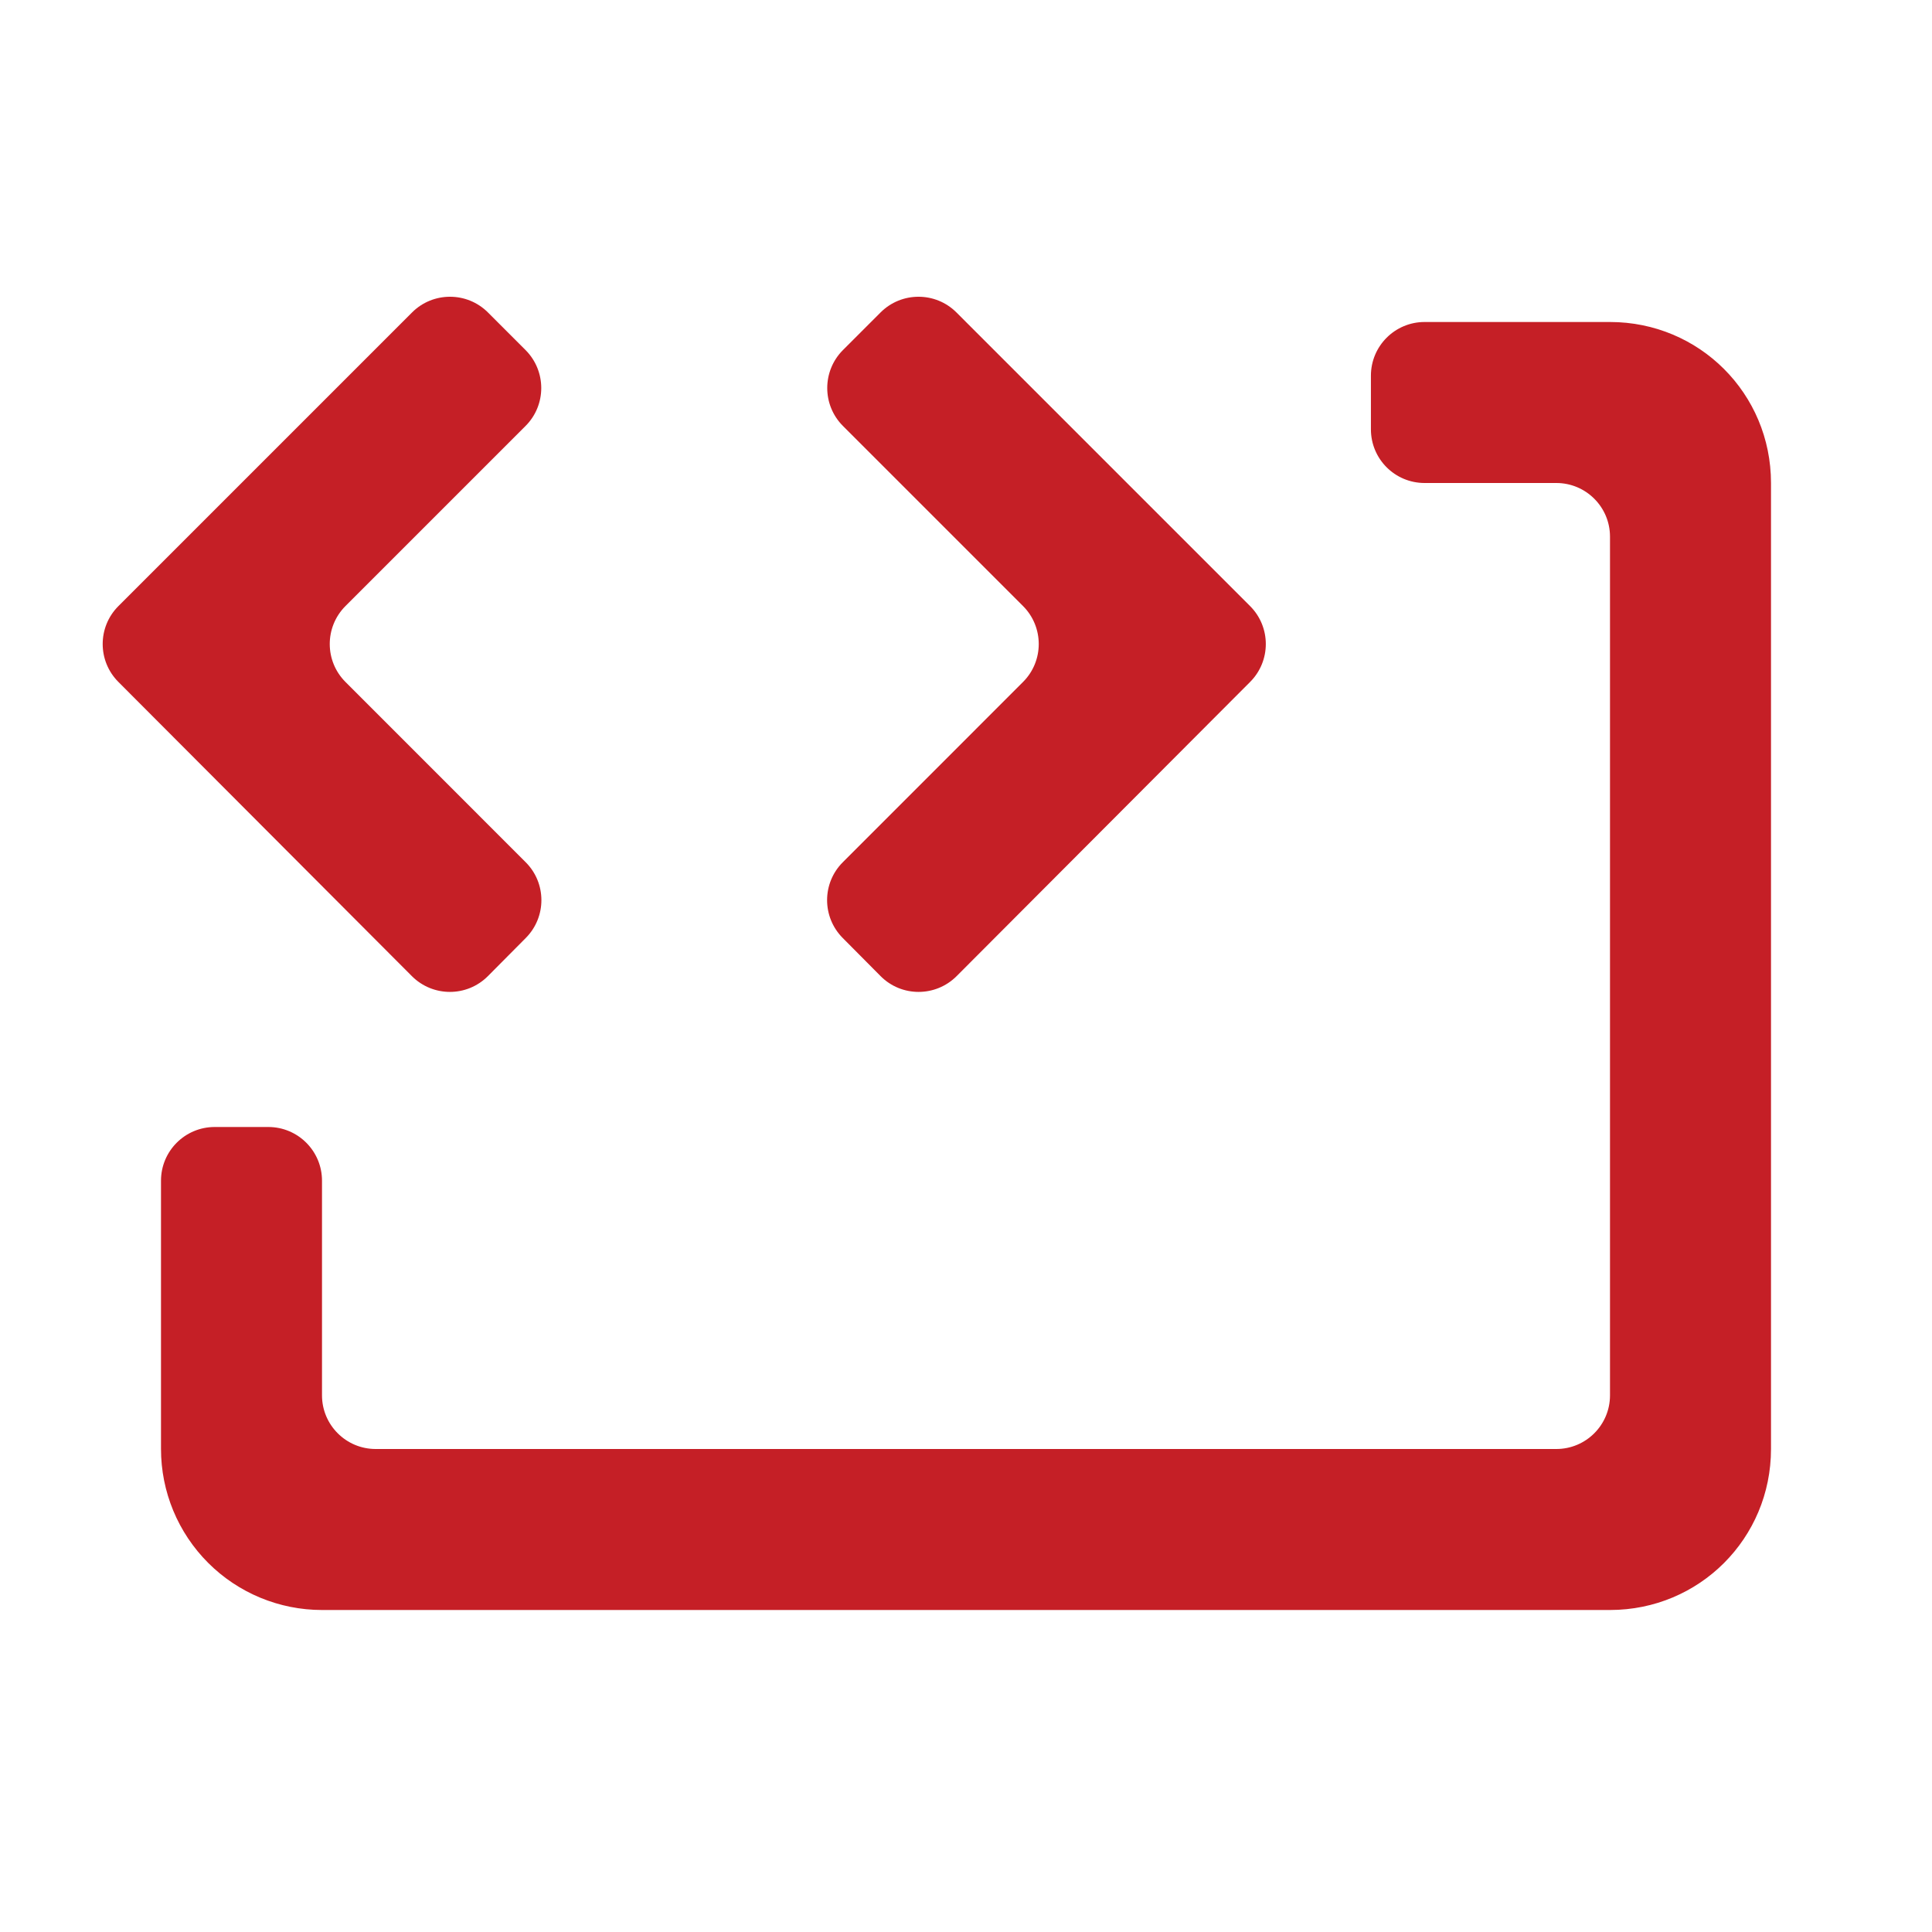 <svg width="36" height="36" viewBox="0 0 36 36" fill="none" xmlns="http://www.w3.org/2000/svg">
<path d="M7.678 5.822C8.068 5.432 8.702 5.432 9.092 5.822L9.793 6.523C10.183 6.914 10.183 7.547 9.793 7.937L6.437 11.293C6.047 11.684 6.047 12.317 6.437 12.707L9.795 16.066C10.185 16.455 10.186 17.086 9.798 17.477L9.093 18.187C8.702 18.581 8.067 18.581 7.675 18.189L2.206 12.707C1.816 12.317 1.816 11.684 2.206 11.294L7.678 5.822ZM16.408 5.822C16.798 5.432 17.432 5.432 17.822 5.822L23.294 11.294C23.684 11.684 23.684 12.317 23.294 12.707L17.825 18.189C17.433 18.581 16.797 18.581 16.407 18.187L15.702 17.477C15.314 17.086 15.315 16.455 15.705 16.066L19.063 12.707C19.453 12.317 19.453 11.684 19.063 11.293L15.707 7.937C15.317 7.547 15.317 6.914 15.707 6.523L16.408 5.822ZM33 9V27C33 28.665 31.665 30 30 30H6C5.204 30 4.441 29.684 3.879 29.122C3.316 28.559 3 27.796 3 27V22C3 21.448 3.448 21 4 21H5C5.552 21 6 21.448 6 22V26C6 26.552 6.448 27 7 27H29C29.552 27 30 26.552 30 26V10C30 9.448 29.552 9 29 9H26.545C25.993 9 25.545 8.553 25.545 8V7C25.545 6.448 25.993 6 26.545 6H30C31.665 6 33 7.335 33 9Z" fill="#C51F26"/>
</svg>

